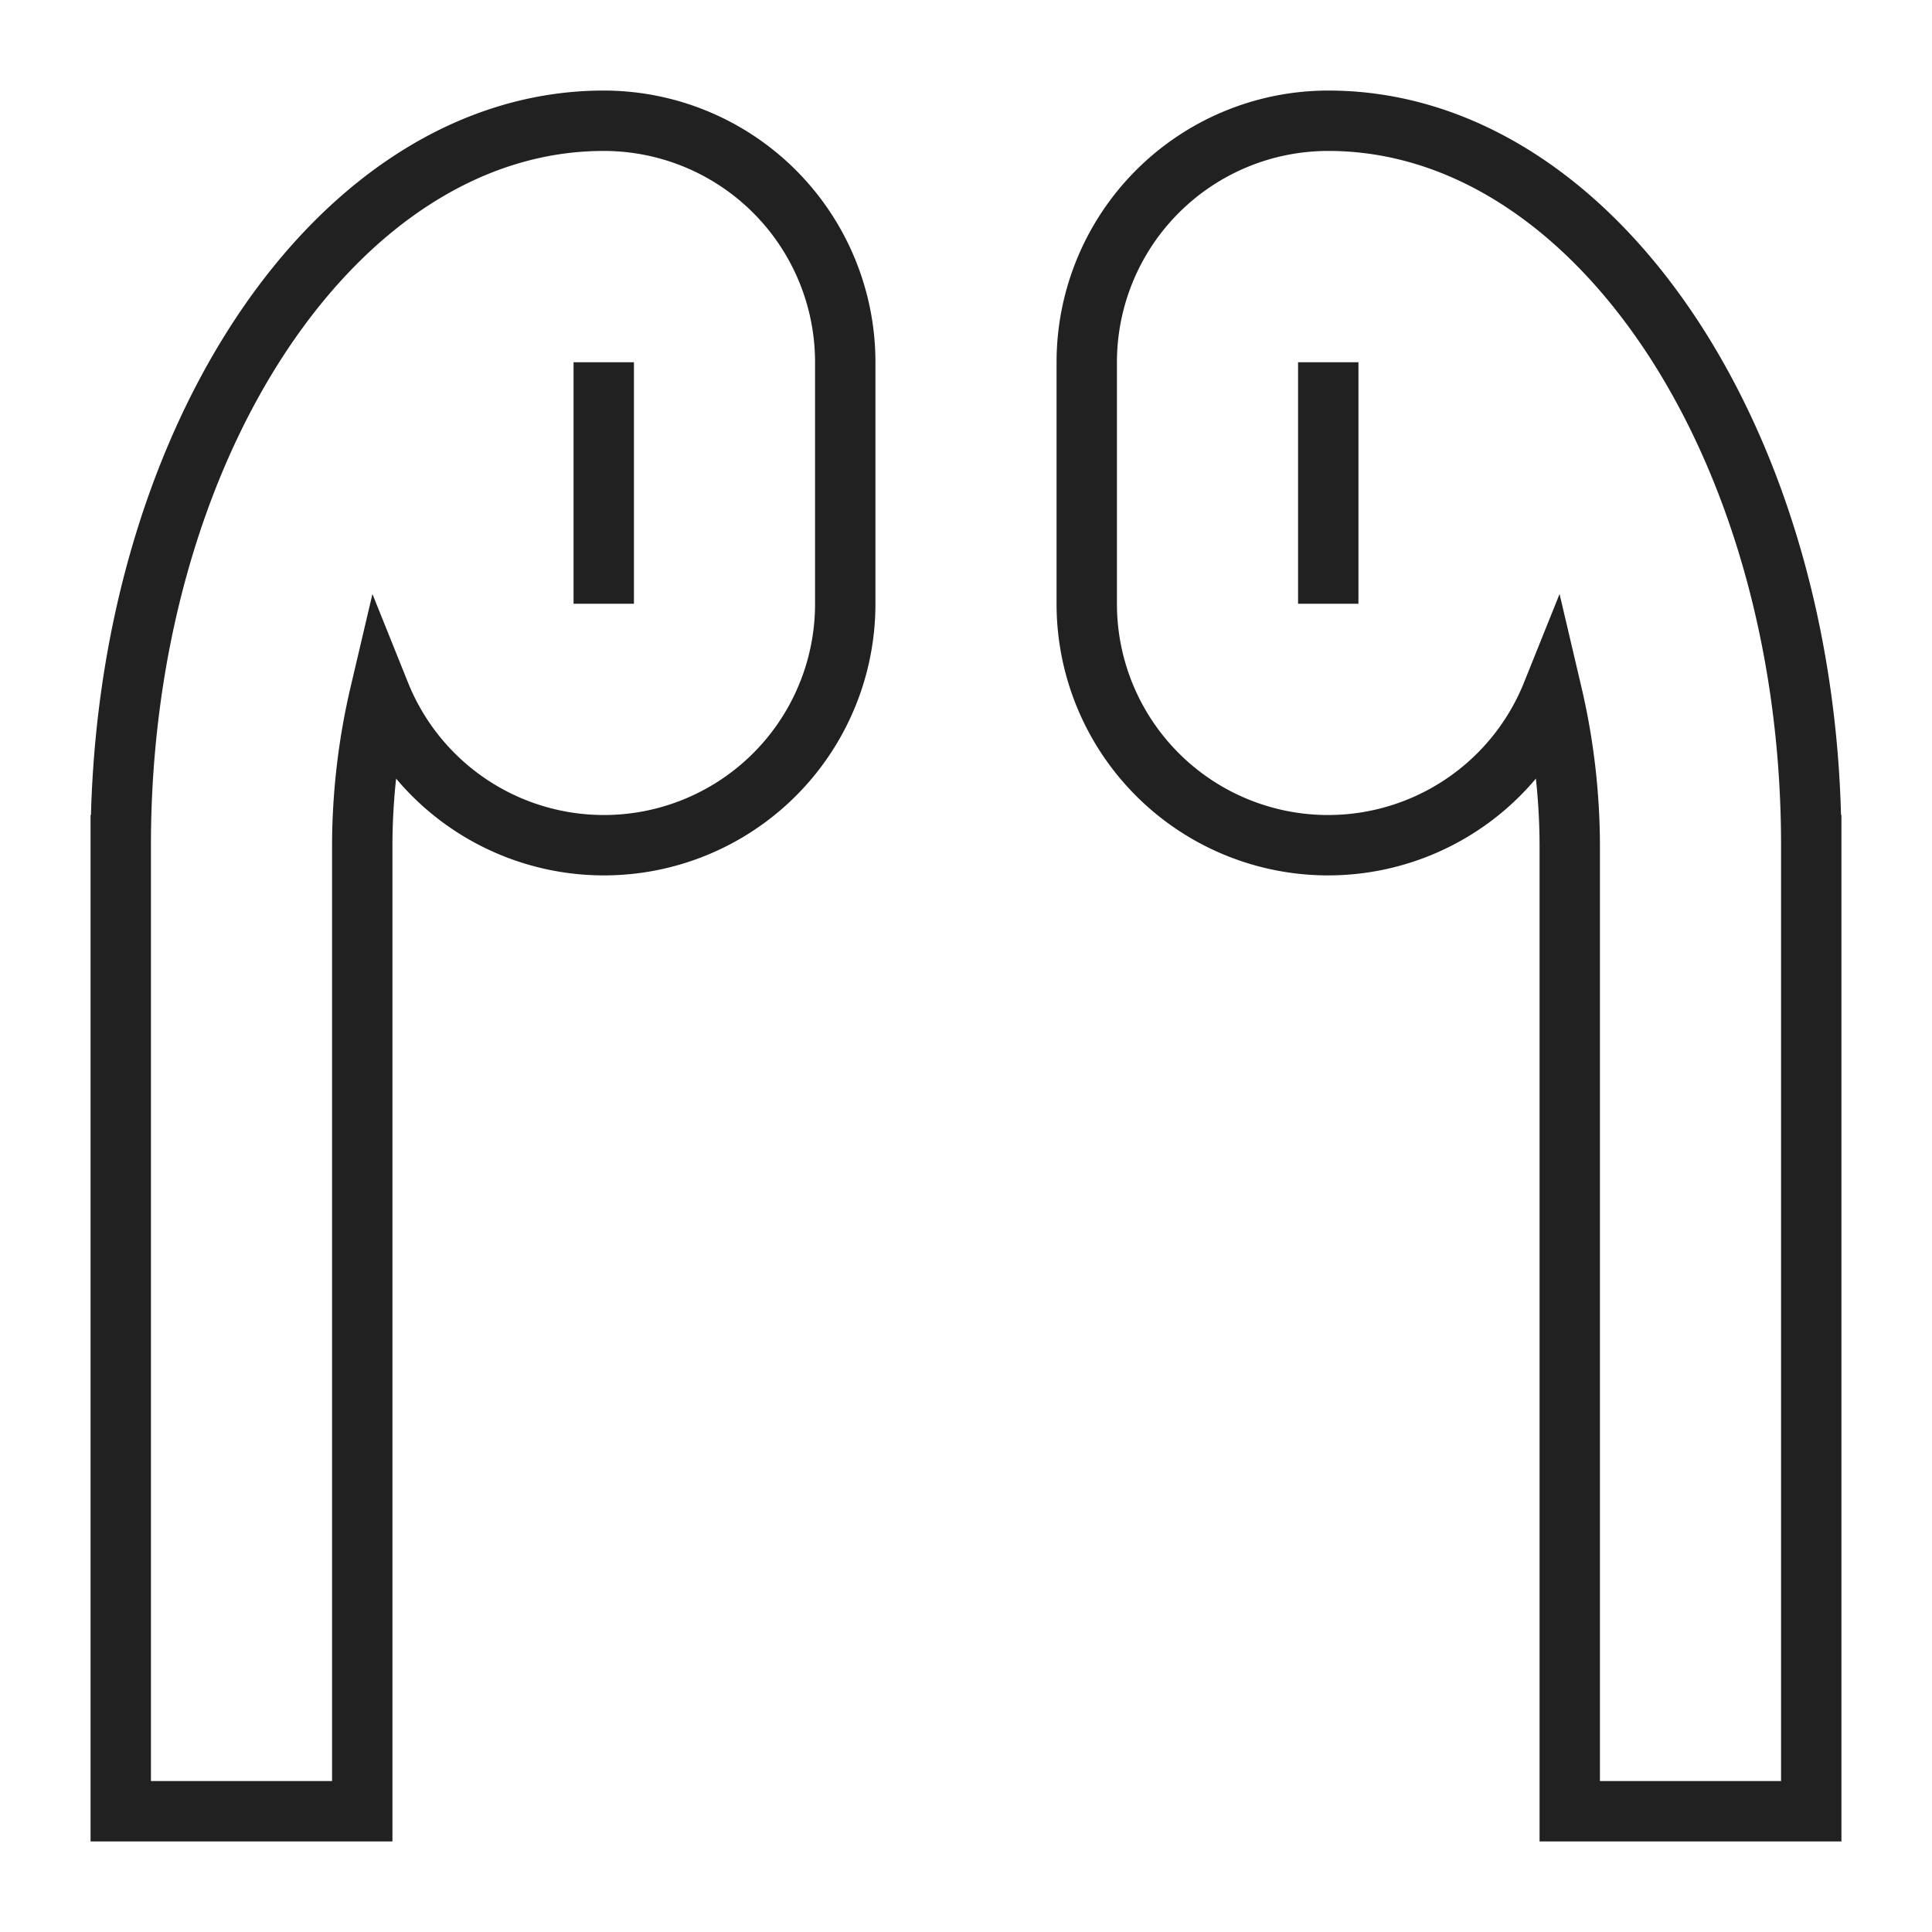 <svg xmlns="http://www.w3.org/2000/svg" width="64" height="64" viewBox="0 0 64 64"><g class="nc-icon-wrapper" stroke-linecap="square" stroke-linejoin="miter" stroke-width="2" fill="none" stroke="#212121" stroke-miterlimit="10"><path d="M4,28V60h8V28a22.192,22.192,0,0,1,.588-5.016A7.994,7.994,0,0,0,28,20V12a8,8,0,0,0-8-8C11.163,4,4,14.745,4,28"></path><line x1="20" y1="13" x2="20" y2="19" stroke="#212121"></line><path d="M60,28V60H52V28a22.192,22.192,0,0,0-.588-5.016A7.994,7.994,0,0,1,36,20V12a8,8,0,0,1,8-8c8.837,0,16,10.745,16,24"></path><line x1="44" y1="13" x2="44" y2="19" stroke="#212121"></line></g></svg>